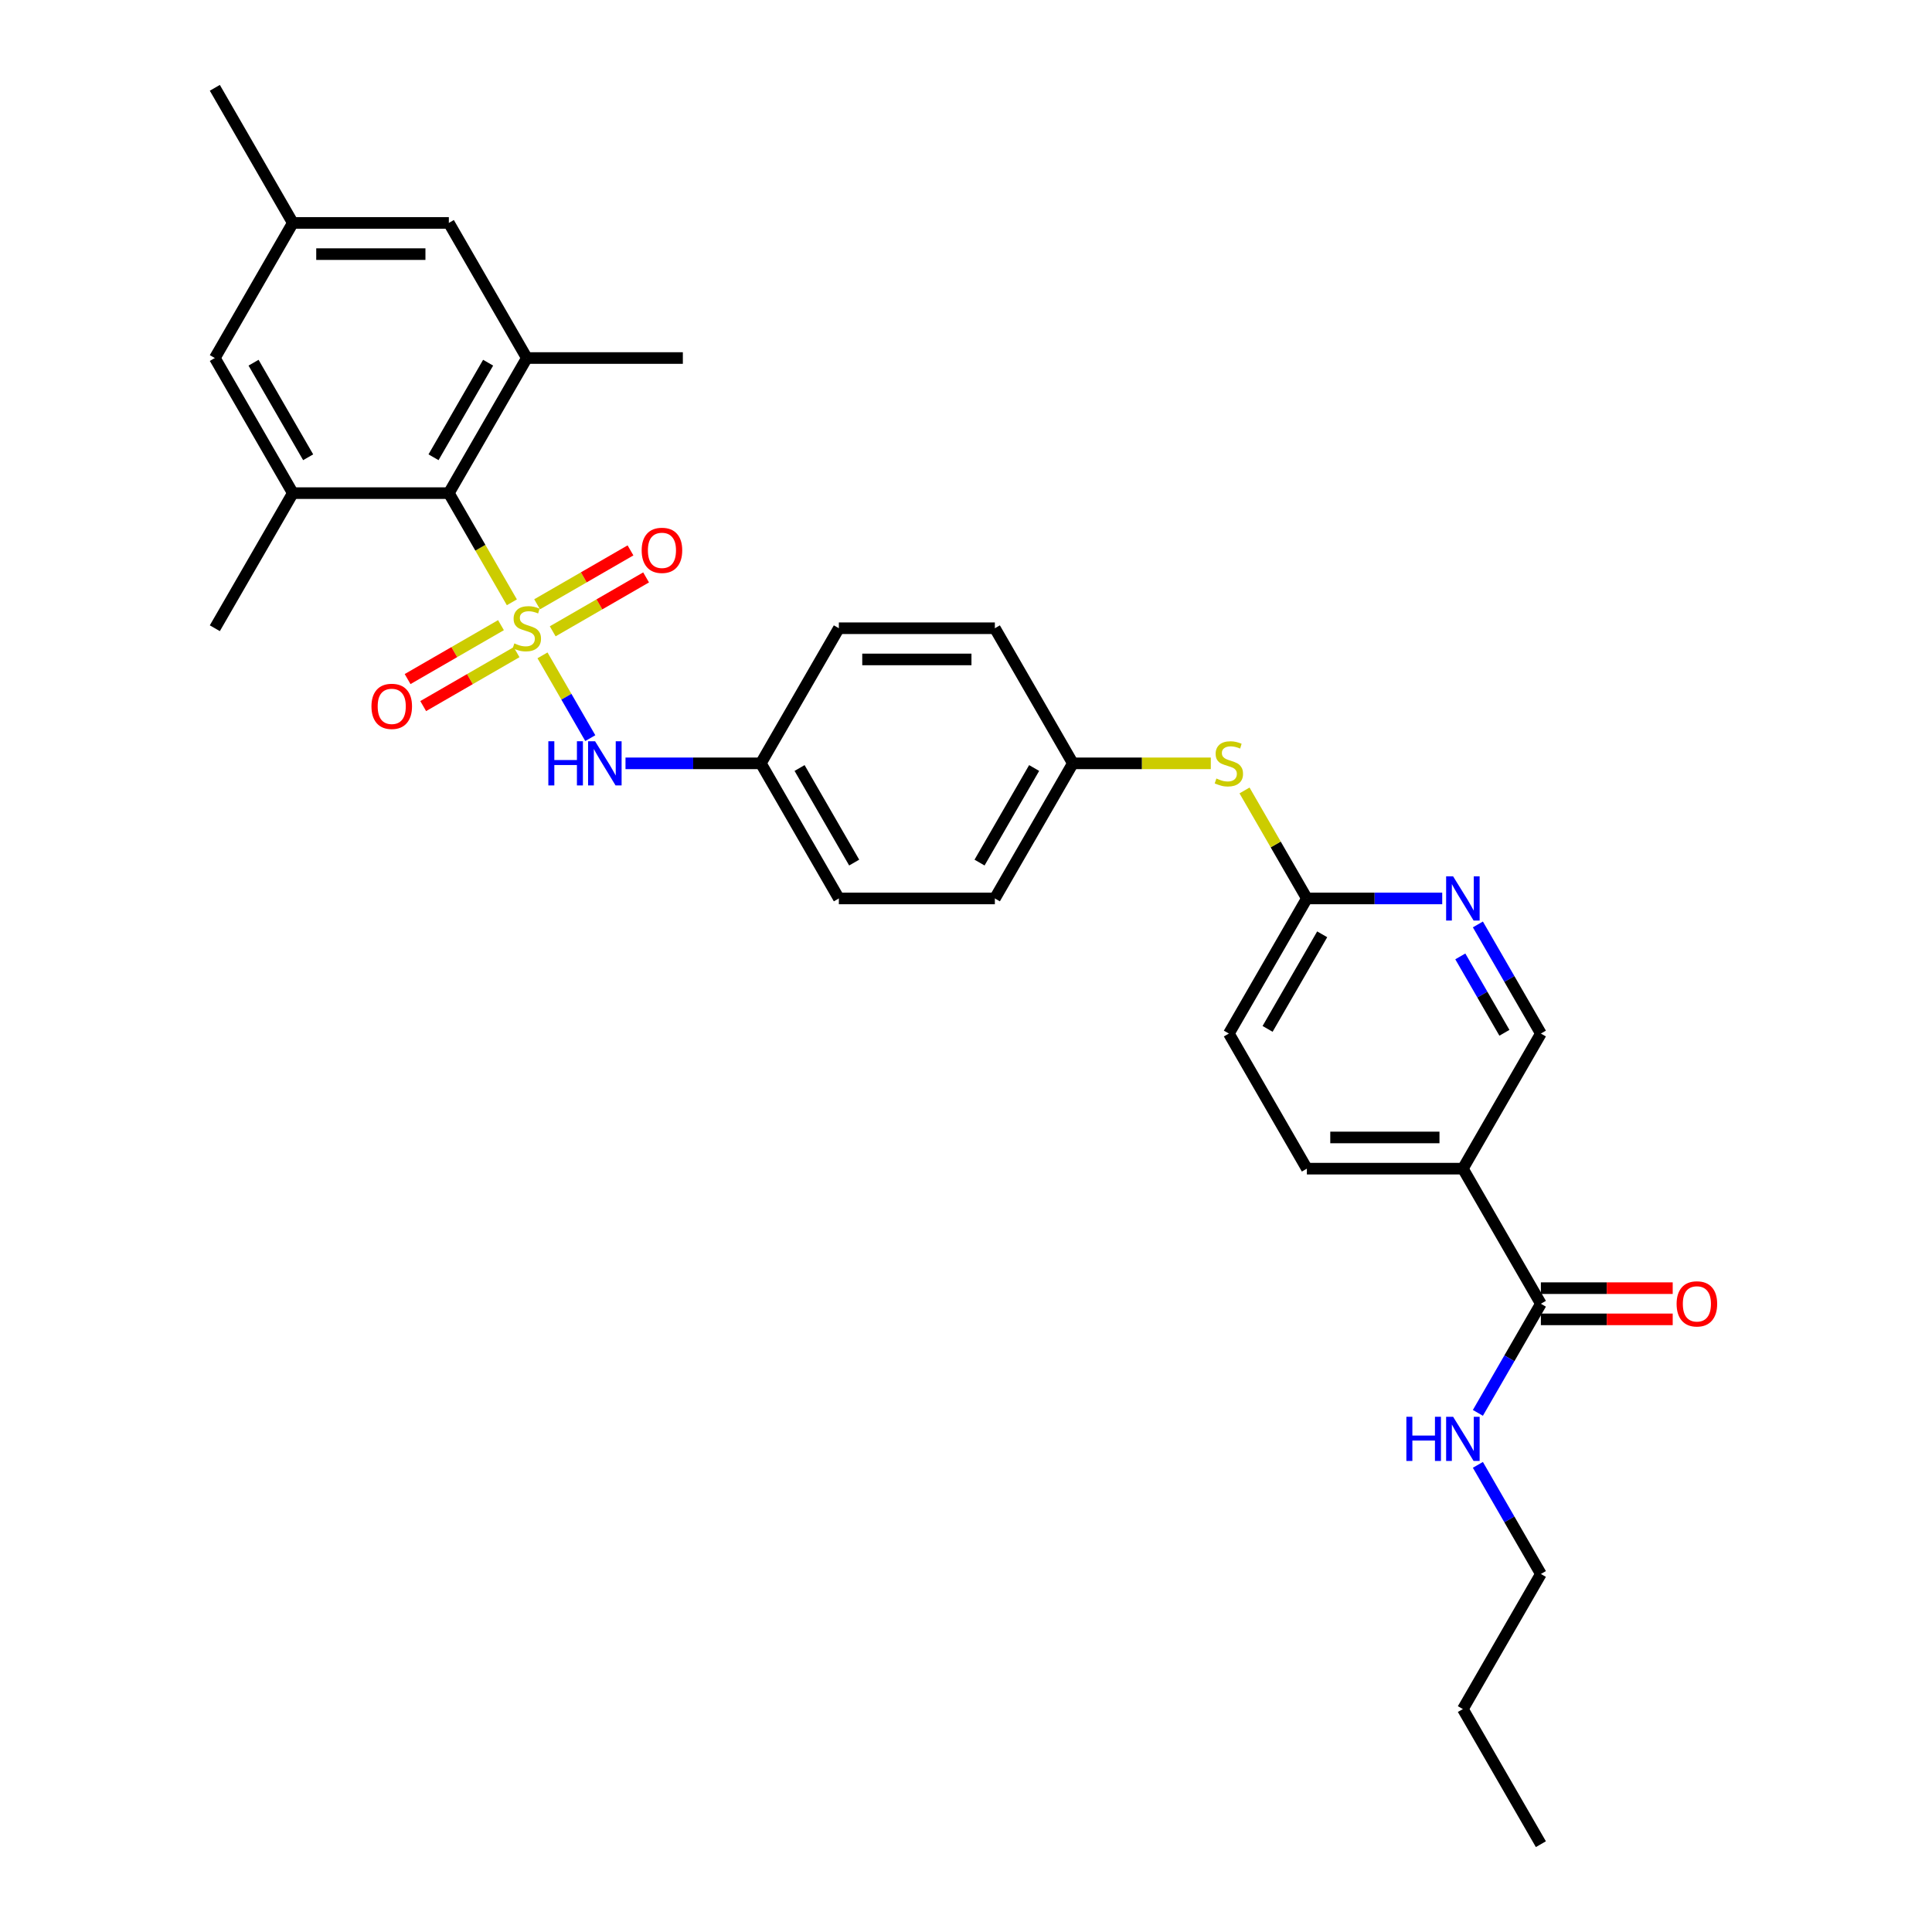 <?xml version='1.0' encoding='iso-8859-1'?>
<svg version='1.1' baseProfile='full'
              xmlns='http://www.w3.org/2000/svg'
                      xmlns:rdkit='http://www.rdkit.org/xml'
                      xmlns:xlink='http://www.w3.org/1999/xlink'
                  xml:space='preserve'
width='1000px' height='1000px' viewBox='0 0 1000 1000'>
<!-- END OF HEADER -->
<rect style='opacity:1.0;fill:#FFFFFF;stroke:none' width='1000' height='1000' x='0' y='0'> </rect>
<path class='bond-0' d='M 264.945,311.754 L 248.632,283.5' style='fill:none;fill-rule:evenodd;stroke:#CCCC00;stroke-width:6px;stroke-linecap:butt;stroke-linejoin:miter;stroke-opacity:1' />
<path class='bond-0' d='M 248.632,283.5 L 232.319,255.245' style='fill:none;fill-rule:evenodd;stroke:#000000;stroke-width:6px;stroke-linecap:butt;stroke-linejoin:miter;stroke-opacity:1' />
<path class='bond-1' d='M 280.796,339.209 L 293.165,360.633' style='fill:none;fill-rule:evenodd;stroke:#CCCC00;stroke-width:6px;stroke-linecap:butt;stroke-linejoin:miter;stroke-opacity:1' />
<path class='bond-1' d='M 293.165,360.633 L 305.535,382.057' style='fill:none;fill-rule:evenodd;stroke:#0000FF;stroke-width:6px;stroke-linecap:butt;stroke-linejoin:miter;stroke-opacity:1' />
<path class='bond-6' d='M 259.305,323.58 L 235.139,337.533' style='fill:none;fill-rule:evenodd;stroke:#CCCC00;stroke-width:6px;stroke-linecap:butt;stroke-linejoin:miter;stroke-opacity:1' />
<path class='bond-6' d='M 235.139,337.533 L 210.972,351.486' style='fill:none;fill-rule:evenodd;stroke:#FF0000;stroke-width:6px;stroke-linecap:butt;stroke-linejoin:miter;stroke-opacity:1' />
<path class='bond-6' d='M 267.38,337.566 L 243.214,351.519' style='fill:none;fill-rule:evenodd;stroke:#CCCC00;stroke-width:6px;stroke-linecap:butt;stroke-linejoin:miter;stroke-opacity:1' />
<path class='bond-6' d='M 243.214,351.519 L 219.047,365.472' style='fill:none;fill-rule:evenodd;stroke:#FF0000;stroke-width:6px;stroke-linecap:butt;stroke-linejoin:miter;stroke-opacity:1' />
<path class='bond-7' d='M 286.082,326.769 L 310.248,312.817' style='fill:none;fill-rule:evenodd;stroke:#CCCC00;stroke-width:6px;stroke-linecap:butt;stroke-linejoin:miter;stroke-opacity:1' />
<path class='bond-7' d='M 310.248,312.817 L 334.415,298.864' style='fill:none;fill-rule:evenodd;stroke:#FF0000;stroke-width:6px;stroke-linecap:butt;stroke-linejoin:miter;stroke-opacity:1' />
<path class='bond-7' d='M 278.007,312.783 L 302.173,298.831' style='fill:none;fill-rule:evenodd;stroke:#CCCC00;stroke-width:6px;stroke-linecap:butt;stroke-linejoin:miter;stroke-opacity:1' />
<path class='bond-7' d='M 302.173,298.831 L 326.34,284.878' style='fill:none;fill-rule:evenodd;stroke:#FF0000;stroke-width:6px;stroke-linecap:butt;stroke-linejoin:miter;stroke-opacity:1' />
<path class='bond-2' d='M 232.319,255.245 L 272.694,185.315' style='fill:none;fill-rule:evenodd;stroke:#000000;stroke-width:6px;stroke-linecap:butt;stroke-linejoin:miter;stroke-opacity:1' />
<path class='bond-2' d='M 224.39,236.68 L 252.651,187.729' style='fill:none;fill-rule:evenodd;stroke:#000000;stroke-width:6px;stroke-linecap:butt;stroke-linejoin:miter;stroke-opacity:1' />
<path class='bond-3' d='M 232.319,255.245 L 151.571,255.245' style='fill:none;fill-rule:evenodd;stroke:#000000;stroke-width:6px;stroke-linecap:butt;stroke-linejoin:miter;stroke-opacity:1' />
<path class='bond-17' d='M 323.759,395.105 L 358.787,395.105' style='fill:none;fill-rule:evenodd;stroke:#0000FF;stroke-width:6px;stroke-linecap:butt;stroke-linejoin:miter;stroke-opacity:1' />
<path class='bond-17' d='M 358.787,395.105 L 393.816,395.105' style='fill:none;fill-rule:evenodd;stroke:#000000;stroke-width:6px;stroke-linecap:butt;stroke-linejoin:miter;stroke-opacity:1' />
<path class='bond-10' d='M 272.694,185.315 L 232.319,115.385' style='fill:none;fill-rule:evenodd;stroke:#000000;stroke-width:6px;stroke-linecap:butt;stroke-linejoin:miter;stroke-opacity:1' />
<path class='bond-26' d='M 272.694,185.315 L 353.442,185.315' style='fill:none;fill-rule:evenodd;stroke:#000000;stroke-width:6px;stroke-linecap:butt;stroke-linejoin:miter;stroke-opacity:1' />
<path class='bond-11' d='M 151.571,255.245 L 111.197,185.315' style='fill:none;fill-rule:evenodd;stroke:#000000;stroke-width:6px;stroke-linecap:butt;stroke-linejoin:miter;stroke-opacity:1' />
<path class='bond-11' d='M 159.501,236.68 L 131.239,187.729' style='fill:none;fill-rule:evenodd;stroke:#000000;stroke-width:6px;stroke-linecap:butt;stroke-linejoin:miter;stroke-opacity:1' />
<path class='bond-25' d='M 151.571,255.245 L 111.197,325.175' style='fill:none;fill-rule:evenodd;stroke:#000000;stroke-width:6px;stroke-linecap:butt;stroke-linejoin:miter;stroke-opacity:1' />
<path class='bond-4' d='M 757.183,604.895 L 676.435,604.895' style='fill:none;fill-rule:evenodd;stroke:#000000;stroke-width:6px;stroke-linecap:butt;stroke-linejoin:miter;stroke-opacity:1' />
<path class='bond-4' d='M 745.071,588.745 L 688.547,588.745' style='fill:none;fill-rule:evenodd;stroke:#000000;stroke-width:6px;stroke-linecap:butt;stroke-linejoin:miter;stroke-opacity:1' />
<path class='bond-5' d='M 757.183,604.895 L 797.557,674.825' style='fill:none;fill-rule:evenodd;stroke:#000000;stroke-width:6px;stroke-linecap:butt;stroke-linejoin:miter;stroke-opacity:1' />
<path class='bond-33' d='M 757.183,604.895 L 797.557,534.965' style='fill:none;fill-rule:evenodd;stroke:#000000;stroke-width:6px;stroke-linecap:butt;stroke-linejoin:miter;stroke-opacity:1' />
<path class='bond-14' d='M 797.557,682.9 L 831.674,682.9' style='fill:none;fill-rule:evenodd;stroke:#000000;stroke-width:6px;stroke-linecap:butt;stroke-linejoin:miter;stroke-opacity:1' />
<path class='bond-14' d='M 831.674,682.9 L 865.79,682.9' style='fill:none;fill-rule:evenodd;stroke:#FF0000;stroke-width:6px;stroke-linecap:butt;stroke-linejoin:miter;stroke-opacity:1' />
<path class='bond-14' d='M 797.557,666.75 L 831.674,666.75' style='fill:none;fill-rule:evenodd;stroke:#000000;stroke-width:6px;stroke-linecap:butt;stroke-linejoin:miter;stroke-opacity:1' />
<path class='bond-14' d='M 831.674,666.75 L 865.79,666.75' style='fill:none;fill-rule:evenodd;stroke:#FF0000;stroke-width:6px;stroke-linecap:butt;stroke-linejoin:miter;stroke-opacity:1' />
<path class='bond-18' d='M 797.557,674.825 L 781.254,703.064' style='fill:none;fill-rule:evenodd;stroke:#000000;stroke-width:6px;stroke-linecap:butt;stroke-linejoin:miter;stroke-opacity:1' />
<path class='bond-18' d='M 781.254,703.064 L 764.95,731.303' style='fill:none;fill-rule:evenodd;stroke:#0000FF;stroke-width:6px;stroke-linecap:butt;stroke-linejoin:miter;stroke-opacity:1' />
<path class='bond-8' d='M 746.492,465.035 L 711.464,465.035' style='fill:none;fill-rule:evenodd;stroke:#0000FF;stroke-width:6px;stroke-linecap:butt;stroke-linejoin:miter;stroke-opacity:1' />
<path class='bond-8' d='M 711.464,465.035 L 676.435,465.035' style='fill:none;fill-rule:evenodd;stroke:#000000;stroke-width:6px;stroke-linecap:butt;stroke-linejoin:miter;stroke-opacity:1' />
<path class='bond-12' d='M 764.95,478.488 L 781.254,506.726' style='fill:none;fill-rule:evenodd;stroke:#0000FF;stroke-width:6px;stroke-linecap:butt;stroke-linejoin:miter;stroke-opacity:1' />
<path class='bond-12' d='M 781.254,506.726 L 797.557,534.965' style='fill:none;fill-rule:evenodd;stroke:#000000;stroke-width:6px;stroke-linecap:butt;stroke-linejoin:miter;stroke-opacity:1' />
<path class='bond-12' d='M 755.855,495.034 L 767.268,514.801' style='fill:none;fill-rule:evenodd;stroke:#0000FF;stroke-width:6px;stroke-linecap:butt;stroke-linejoin:miter;stroke-opacity:1' />
<path class='bond-12' d='M 767.268,514.801 L 778.68,534.568' style='fill:none;fill-rule:evenodd;stroke:#000000;stroke-width:6px;stroke-linecap:butt;stroke-linejoin:miter;stroke-opacity:1' />
<path class='bond-9' d='M 676.435,465.035 L 660.299,437.087' style='fill:none;fill-rule:evenodd;stroke:#000000;stroke-width:6px;stroke-linecap:butt;stroke-linejoin:miter;stroke-opacity:1' />
<path class='bond-9' d='M 660.299,437.087 L 644.163,409.139' style='fill:none;fill-rule:evenodd;stroke:#CCCC00;stroke-width:6px;stroke-linecap:butt;stroke-linejoin:miter;stroke-opacity:1' />
<path class='bond-20' d='M 676.435,465.035 L 636.061,534.965' style='fill:none;fill-rule:evenodd;stroke:#000000;stroke-width:6px;stroke-linecap:butt;stroke-linejoin:miter;stroke-opacity:1' />
<path class='bond-20' d='M 684.365,483.599 L 656.103,532.55' style='fill:none;fill-rule:evenodd;stroke:#000000;stroke-width:6px;stroke-linecap:butt;stroke-linejoin:miter;stroke-opacity:1' />
<path class='bond-32' d='M 232.319,115.385 L 151.571,115.385' style='fill:none;fill-rule:evenodd;stroke:#000000;stroke-width:6px;stroke-linecap:butt;stroke-linejoin:miter;stroke-opacity:1' />
<path class='bond-32' d='M 220.207,131.534 L 163.683,131.534' style='fill:none;fill-rule:evenodd;stroke:#000000;stroke-width:6px;stroke-linecap:butt;stroke-linejoin:miter;stroke-opacity:1' />
<path class='bond-15' d='M 111.197,185.315 L 151.571,115.385' style='fill:none;fill-rule:evenodd;stroke:#000000;stroke-width:6px;stroke-linecap:butt;stroke-linejoin:miter;stroke-opacity:1' />
<path class='bond-13' d='M 626.71,395.105 L 591.011,395.105' style='fill:none;fill-rule:evenodd;stroke:#CCCC00;stroke-width:6px;stroke-linecap:butt;stroke-linejoin:miter;stroke-opacity:1' />
<path class='bond-13' d='M 591.011,395.105 L 555.313,395.105' style='fill:none;fill-rule:evenodd;stroke:#000000;stroke-width:6px;stroke-linecap:butt;stroke-linejoin:miter;stroke-opacity:1' />
<path class='bond-27' d='M 151.571,115.385 L 111.197,45.455' style='fill:none;fill-rule:evenodd;stroke:#000000;stroke-width:6px;stroke-linecap:butt;stroke-linejoin:miter;stroke-opacity:1' />
<path class='bond-16' d='M 676.435,604.895 L 636.061,534.965' style='fill:none;fill-rule:evenodd;stroke:#000000;stroke-width:6px;stroke-linecap:butt;stroke-linejoin:miter;stroke-opacity:1' />
<path class='bond-21' d='M 393.816,395.105 L 434.19,465.035' style='fill:none;fill-rule:evenodd;stroke:#000000;stroke-width:6px;stroke-linecap:butt;stroke-linejoin:miter;stroke-opacity:1' />
<path class='bond-21' d='M 413.858,397.52 L 442.12,446.471' style='fill:none;fill-rule:evenodd;stroke:#000000;stroke-width:6px;stroke-linecap:butt;stroke-linejoin:miter;stroke-opacity:1' />
<path class='bond-22' d='M 393.816,395.105 L 434.19,325.175' style='fill:none;fill-rule:evenodd;stroke:#000000;stroke-width:6px;stroke-linecap:butt;stroke-linejoin:miter;stroke-opacity:1' />
<path class='bond-28' d='M 764.95,758.208 L 781.254,786.447' style='fill:none;fill-rule:evenodd;stroke:#0000FF;stroke-width:6px;stroke-linecap:butt;stroke-linejoin:miter;stroke-opacity:1' />
<path class='bond-28' d='M 781.254,786.447 L 797.557,814.685' style='fill:none;fill-rule:evenodd;stroke:#000000;stroke-width:6px;stroke-linecap:butt;stroke-linejoin:miter;stroke-opacity:1' />
<path class='bond-19' d='M 555.313,395.105 L 514.938,325.175' style='fill:none;fill-rule:evenodd;stroke:#000000;stroke-width:6px;stroke-linecap:butt;stroke-linejoin:miter;stroke-opacity:1' />
<path class='bond-31' d='M 555.313,395.105 L 514.938,465.035' style='fill:none;fill-rule:evenodd;stroke:#000000;stroke-width:6px;stroke-linecap:butt;stroke-linejoin:miter;stroke-opacity:1' />
<path class='bond-31' d='M 535.27,397.52 L 507.009,446.471' style='fill:none;fill-rule:evenodd;stroke:#000000;stroke-width:6px;stroke-linecap:butt;stroke-linejoin:miter;stroke-opacity:1' />
<path class='bond-23' d='M 434.19,465.035 L 514.938,465.035' style='fill:none;fill-rule:evenodd;stroke:#000000;stroke-width:6px;stroke-linecap:butt;stroke-linejoin:miter;stroke-opacity:1' />
<path class='bond-24' d='M 434.19,325.175 L 514.938,325.175' style='fill:none;fill-rule:evenodd;stroke:#000000;stroke-width:6px;stroke-linecap:butt;stroke-linejoin:miter;stroke-opacity:1' />
<path class='bond-24' d='M 446.302,341.324 L 502.826,341.324' style='fill:none;fill-rule:evenodd;stroke:#000000;stroke-width:6px;stroke-linecap:butt;stroke-linejoin:miter;stroke-opacity:1' />
<path class='bond-29' d='M 797.557,814.685 L 757.183,884.615' style='fill:none;fill-rule:evenodd;stroke:#000000;stroke-width:6px;stroke-linecap:butt;stroke-linejoin:miter;stroke-opacity:1' />
<path class='bond-30' d='M 757.183,884.615 L 797.557,954.545' style='fill:none;fill-rule:evenodd;stroke:#000000;stroke-width:6px;stroke-linecap:butt;stroke-linejoin:miter;stroke-opacity:1' />
<path  class='atom-0' d='M 266.234 333.024
Q 266.492 333.12, 267.558 333.573
Q 268.624 334.025, 269.787 334.316
Q 270.982 334.574, 272.144 334.574
Q 274.309 334.574, 275.568 333.54
Q 276.828 332.474, 276.828 330.633
Q 276.828 329.374, 276.182 328.599
Q 275.568 327.823, 274.599 327.403
Q 273.63 326.984, 272.015 326.499
Q 269.98 325.885, 268.753 325.304
Q 267.558 324.723, 266.686 323.495
Q 265.846 322.268, 265.846 320.201
Q 265.846 317.326, 267.784 315.55
Q 269.754 313.773, 273.63 313.773
Q 276.279 313.773, 279.283 315.033
L 278.54 317.52
Q 275.794 316.389, 273.727 316.389
Q 271.498 316.389, 270.271 317.326
Q 269.044 318.23, 269.076 319.813
Q 269.076 321.041, 269.69 321.783
Q 270.336 322.526, 271.24 322.946
Q 272.177 323.366, 273.727 323.851
Q 275.794 324.497, 277.022 325.143
Q 278.249 325.789, 279.121 327.113
Q 280.026 328.405, 280.026 330.633
Q 280.026 333.799, 277.894 335.511
Q 275.794 337.19, 272.274 337.19
Q 270.239 337.19, 268.688 336.738
Q 267.17 336.318, 265.362 335.575
L 266.234 333.024
' fill='#CCCC00'/>
<path  class='atom-2' d='M 283.821 383.671
L 286.921 383.671
L 286.921 393.393
L 298.614 393.393
L 298.614 383.671
L 301.715 383.671
L 301.715 406.539
L 298.614 406.539
L 298.614 395.977
L 286.921 395.977
L 286.921 406.539
L 283.821 406.539
L 283.821 383.671
' fill='#0000FF'/>
<path  class='atom-2' d='M 308.013 383.671
L 315.506 395.783
Q 316.249 396.978, 317.444 399.142
Q 318.639 401.306, 318.704 401.436
L 318.704 383.671
L 321.74 383.671
L 321.74 406.539
L 318.607 406.539
L 310.565 393.296
Q 309.628 391.746, 308.627 389.969
Q 307.658 388.193, 307.367 387.644
L 307.367 406.539
L 304.395 406.539
L 304.395 383.671
L 308.013 383.671
' fill='#0000FF'/>
<path  class='atom-7' d='M 192.266 365.614
Q 192.266 360.123, 194.979 357.054
Q 197.693 353.986, 202.763 353.986
Q 207.834 353.986, 210.548 357.054
Q 213.261 360.123, 213.261 365.614
Q 213.261 371.169, 210.515 374.334
Q 207.77 377.467, 202.763 377.467
Q 197.725 377.467, 194.979 374.334
Q 192.266 371.201, 192.266 365.614
M 202.763 374.883
Q 206.252 374.883, 208.125 372.558
Q 210.031 370.2, 210.031 365.614
Q 210.031 361.124, 208.125 358.863
Q 206.252 356.57, 202.763 356.57
Q 199.275 356.57, 197.37 358.831
Q 195.496 361.092, 195.496 365.614
Q 195.496 370.232, 197.37 372.558
Q 199.275 374.883, 202.763 374.883
' fill='#FF0000'/>
<path  class='atom-8' d='M 332.126 284.865
Q 332.126 279.374, 334.84 276.306
Q 337.553 273.238, 342.624 273.238
Q 347.695 273.238, 350.408 276.306
Q 353.121 279.374, 353.121 284.865
Q 353.121 290.421, 350.375 293.586
Q 347.63 296.719, 342.624 296.719
Q 337.585 296.719, 334.84 293.586
Q 332.126 290.453, 332.126 284.865
M 342.624 294.135
Q 346.112 294.135, 347.985 291.81
Q 349.891 289.452, 349.891 284.865
Q 349.891 280.376, 347.985 278.115
Q 346.112 275.821, 342.624 275.821
Q 339.135 275.821, 337.23 278.082
Q 335.356 280.343, 335.356 284.865
Q 335.356 289.484, 337.23 291.81
Q 339.135 294.135, 342.624 294.135
' fill='#FF0000'/>
<path  class='atom-9' d='M 752.128 453.601
L 759.622 465.713
Q 760.365 466.908, 761.56 469.072
Q 762.755 471.236, 762.82 471.366
L 762.82 453.601
L 765.856 453.601
L 765.856 476.469
L 762.723 476.469
L 754.68 463.226
Q 753.743 461.676, 752.742 459.899
Q 751.773 458.123, 751.482 457.574
L 751.482 476.469
L 748.511 476.469
L 748.511 453.601
L 752.128 453.601
' fill='#0000FF'/>
<path  class='atom-14' d='M 629.601 402.954
Q 629.859 403.051, 630.925 403.503
Q 631.991 403.955, 633.154 404.246
Q 634.349 404.504, 635.512 404.504
Q 637.676 404.504, 638.936 403.47
Q 640.195 402.405, 640.195 400.563
Q 640.195 399.304, 639.549 398.529
Q 638.936 397.753, 637.967 397.334
Q 636.998 396.914, 635.383 396.429
Q 633.348 395.815, 632.12 395.234
Q 630.925 394.653, 630.053 393.425
Q 629.213 392.198, 629.213 390.131
Q 629.213 387.256, 631.151 385.48
Q 633.122 383.703, 636.998 383.703
Q 639.646 383.703, 642.65 384.963
L 641.907 387.45
Q 639.162 386.319, 637.094 386.319
Q 634.866 386.319, 633.638 387.256
Q 632.411 388.161, 632.443 389.743
Q 632.443 390.971, 633.057 391.713
Q 633.703 392.456, 634.607 392.876
Q 635.544 393.296, 637.094 393.781
Q 639.162 394.427, 640.389 395.073
Q 641.616 395.719, 642.488 397.043
Q 643.393 398.335, 643.393 400.563
Q 643.393 403.729, 641.261 405.441
Q 639.162 407.12, 635.641 407.12
Q 633.606 407.12, 632.056 406.668
Q 630.538 406.248, 628.729 405.505
L 629.601 402.954
' fill='#CCCC00'/>
<path  class='atom-15' d='M 867.808 674.89
Q 867.808 669.399, 870.522 666.33
Q 873.235 663.262, 878.306 663.262
Q 883.377 663.262, 886.09 666.33
Q 888.803 669.399, 888.803 674.89
Q 888.803 680.445, 886.058 683.611
Q 883.312 686.744, 878.306 686.744
Q 873.267 686.744, 870.522 683.611
Q 867.808 680.478, 867.808 674.89
M 878.306 684.16
Q 881.794 684.16, 883.667 681.834
Q 885.573 679.476, 885.573 674.89
Q 885.573 670.4, 883.667 668.139
Q 881.794 665.846, 878.306 665.846
Q 874.817 665.846, 872.912 668.107
Q 871.038 670.368, 871.038 674.89
Q 871.038 679.509, 872.912 681.834
Q 874.817 684.16, 878.306 684.16
' fill='#FF0000'/>
<path  class='atom-19' d='M 727.936 733.321
L 731.037 733.321
L 731.037 743.043
L 742.729 743.043
L 742.729 733.321
L 745.83 733.321
L 745.83 756.189
L 742.729 756.189
L 742.729 745.627
L 731.037 745.627
L 731.037 756.189
L 727.936 756.189
L 727.936 733.321
' fill='#0000FF'/>
<path  class='atom-19' d='M 752.128 733.321
L 759.622 745.434
Q 760.365 746.629, 761.56 748.793
Q 762.755 750.957, 762.82 751.086
L 762.82 733.321
L 765.856 733.321
L 765.856 756.189
L 762.723 756.189
L 754.68 742.946
Q 753.743 741.396, 752.742 739.62
Q 751.773 737.843, 751.482 737.294
L 751.482 756.189
L 748.511 756.189
L 748.511 733.321
L 752.128 733.321
' fill='#0000FF'/>
</svg>

